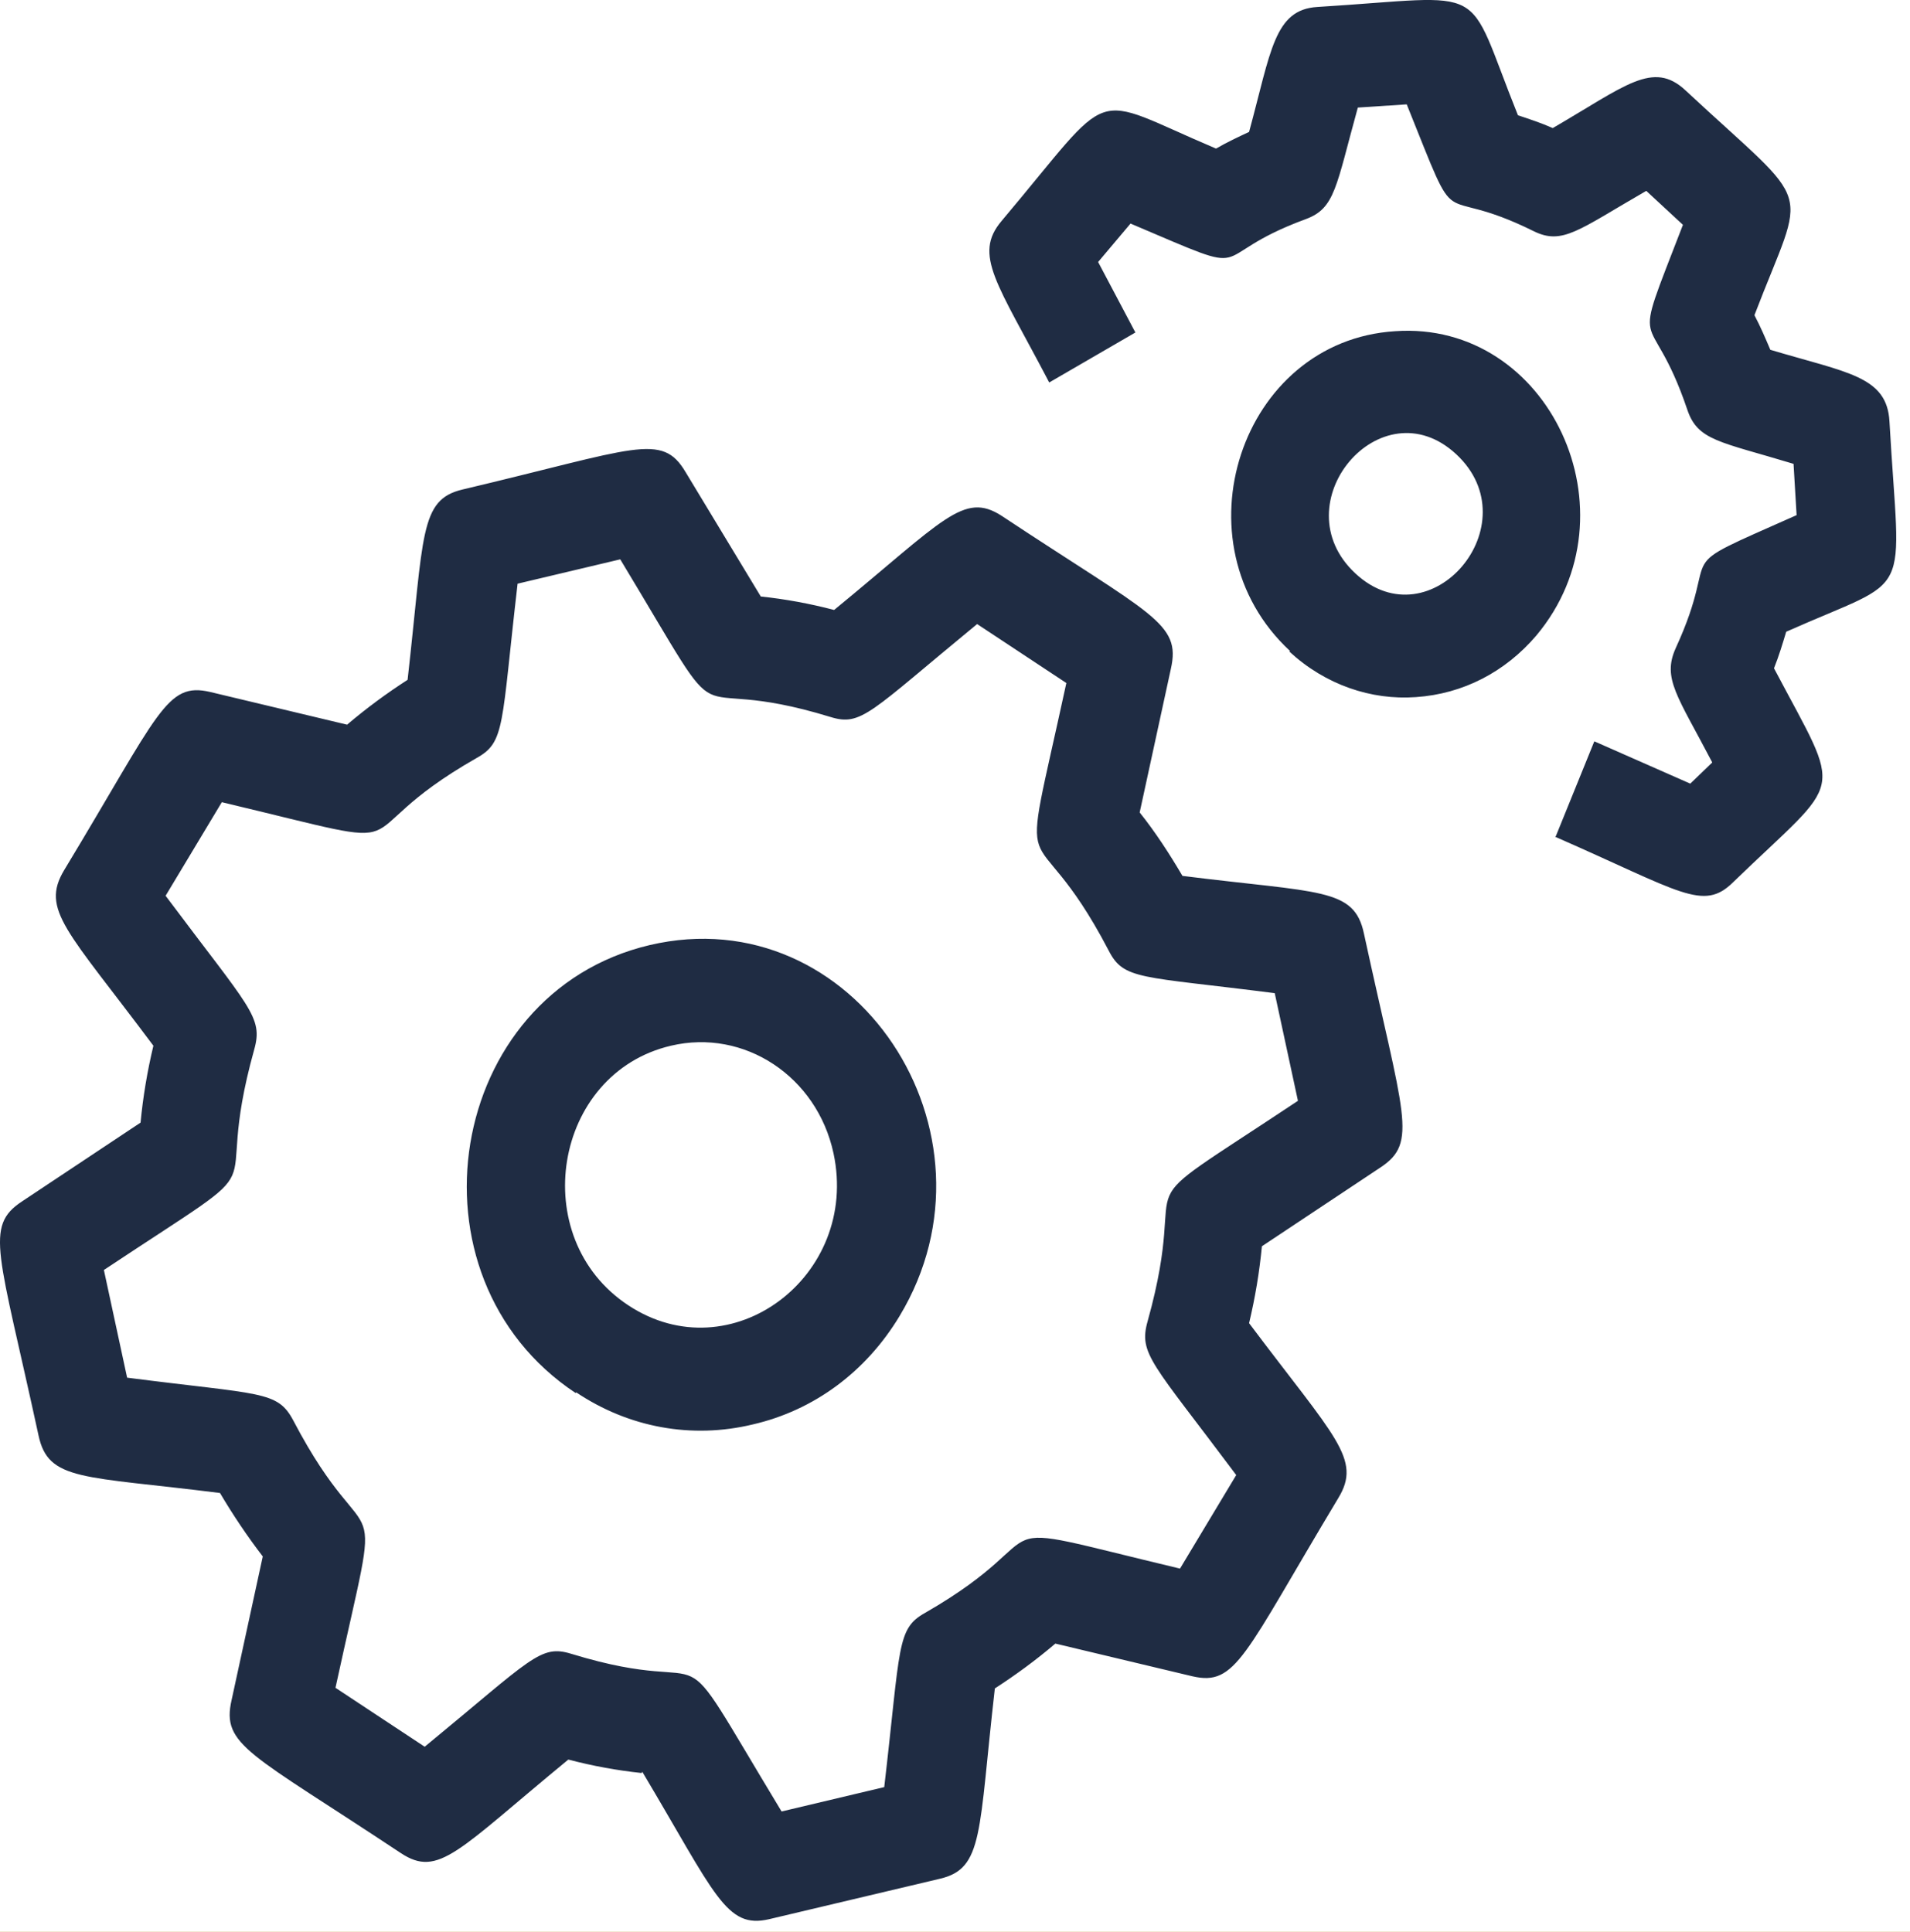 <svg xmlns="http://www.w3.org/2000/svg" width="87" height="88" viewBox="0 0 87 88" fill="none"><rect x="0" y="0" width="87" height="88" fill="#808080" stroke="none"/><rect width="87" height="88" fill="#F5F5F5" fill-opacity="0.8"></rect><g clip-path="url(#clip0_0_1)"><rect width="1920" height="4833" transform="translate(-910 -3503)" fill="white"></rect><rect x="-934" y="-375" width="1955" height="1054" fill="#C4962C"></rect><rect x="-141" y="-52" width="362" height="266" fill="white"></rect><path d="M29.227 80.767C28.113 80.65 27 80.446 25.887 80.154C20.848 84.299 19.985 85.555 18.26 84.416C11.357 79.833 10.076 79.512 10.55 77.439L11.969 70.901C11.273 69.996 10.605 69.003 10.021 68.011C3.758 67.223 2.199 67.485 1.754 65.384C-0.056 57.035 -0.724 55.867 1.002 54.729L6.402 51.139C6.513 49.971 6.708 48.803 6.987 47.636C3.062 42.381 1.837 41.447 2.923 39.637C7.265 32.456 7.571 31.055 9.575 31.522L15.81 33.011C16.701 32.252 17.619 31.581 18.566 30.968C19.317 24.341 19.095 22.765 21.071 22.298C28.976 20.43 30.145 19.671 31.231 21.51L34.654 27.173C35.768 27.29 36.881 27.494 37.995 27.786C43.005 23.67 43.896 22.386 45.621 23.495C52.497 28.049 53.805 28.37 53.332 30.471L51.912 37.01C52.636 37.915 53.276 38.908 53.861 39.9C60.123 40.688 61.682 40.425 62.127 42.527C63.937 50.876 64.605 52.043 62.879 53.182L57.479 56.772C57.368 57.94 57.173 59.108 56.895 60.275C60.819 65.5 62.044 66.464 60.958 68.244C56.644 75.425 56.31 76.826 54.306 76.359L48.071 74.871C47.18 75.63 46.262 76.301 45.315 76.914C44.564 83.482 44.814 85.117 42.81 85.584L35.044 87.423C33.068 87.89 32.595 86.313 29.255 80.709L29.227 80.767ZM26.026 75.338C33.263 77.556 30.145 73.499 35.601 82.519L40.277 81.409C41.029 74.958 40.834 74.199 42.142 73.469C48.739 69.675 43.84 69.091 53.749 71.455L56.31 67.194C52.469 62.056 51.856 61.676 52.274 60.188C54.389 52.598 50.52 55.867 59.121 50.146L58.064 45.242C51.912 44.454 51.188 44.658 50.492 43.286C46.874 36.368 46.317 41.506 48.572 31.114L44.508 28.428C39.609 32.456 39.247 33.099 37.828 32.661C30.591 30.442 33.68 34.471 28.252 25.48L23.576 26.589C22.825 33.069 23.02 33.799 21.711 34.529C15.114 38.295 20.041 38.908 10.104 36.543L7.543 40.805C11.384 45.943 11.997 46.322 11.579 47.811C9.464 55.4 13.305 52.16 4.732 57.852L5.79 62.757C11.913 63.545 12.637 63.34 13.361 64.712C17.007 71.66 17.536 66.522 15.281 76.885L19.345 79.57C24.244 75.542 24.606 74.9 26.026 75.338ZM26.221 63.457C18.204 58.144 20.32 45.242 29.588 43.053C38.913 40.863 46.011 51.606 40.973 59.954C39.442 62.494 37.076 64.245 34.293 64.887C31.509 65.559 28.642 65.033 26.248 63.428L26.221 63.457ZM30.563 47.636C25.191 48.891 23.966 56.393 28.614 59.458C33.291 62.552 39.164 58.144 37.967 52.54C37.215 49.037 33.903 46.847 30.563 47.636ZM70.868 38.09L72.621 33.77L76.991 35.697L77.993 34.733C76.407 31.698 75.711 30.909 76.323 29.537C78.55 24.692 75.739 26.18 81.835 23.466L81.695 21.13C78.327 20.109 77.325 20.079 76.852 18.649C75.126 13.57 74.18 16.664 76.657 10.242L74.987 8.695C71.897 10.476 71.174 11.176 69.865 10.534C65.217 8.228 66.637 11.118 64.076 4.754L61.849 4.9C60.847 8.52 60.819 9.483 59.483 9.98C54.64 11.76 57.618 12.782 51.495 10.184L50.019 11.935L51.717 15.146L47.792 17.423C45.426 12.899 44.313 11.614 45.621 10.067C50.91 3.791 49.463 4.258 55.391 6.769C55.892 6.477 56.394 6.243 56.895 6.01C57.897 2.332 58.036 0.434 60.012 0.317C68.028 -0.179 66.665 -0.909 69.142 5.251C69.671 5.426 70.2 5.601 70.728 5.834C74.041 3.908 75.293 2.74 76.769 4.112C82.753 9.688 82.28 8.17 79.914 14.358C80.192 14.884 80.415 15.409 80.638 15.934C84.145 16.985 85.954 17.131 86.065 19.204C86.539 27.582 87.262 26.151 81.361 28.778C81.194 29.333 81.027 29.888 80.805 30.442C83.978 36.456 84.034 35.259 78.94 40.192C77.576 41.535 76.574 40.63 70.84 38.119L70.868 38.09ZM58.759 29.654C53.471 24.75 56.505 15.526 63.547 15.088C70.561 14.592 74.653 23.378 69.977 28.953C68.557 30.617 66.637 31.61 64.493 31.756C62.462 31.902 60.374 31.201 58.732 29.683L58.759 29.654ZM61.738 26.122C65.161 29.304 69.754 23.874 66.331 20.692C62.907 17.511 58.314 22.94 61.738 26.122Z" fill="#1F2C43"></path></g><defs><clipPath id="clip0_0_1"><rect width="1920" height="4833" fill="white" transform="translate(-910 -3503)"></rect></clipPath></defs></svg>